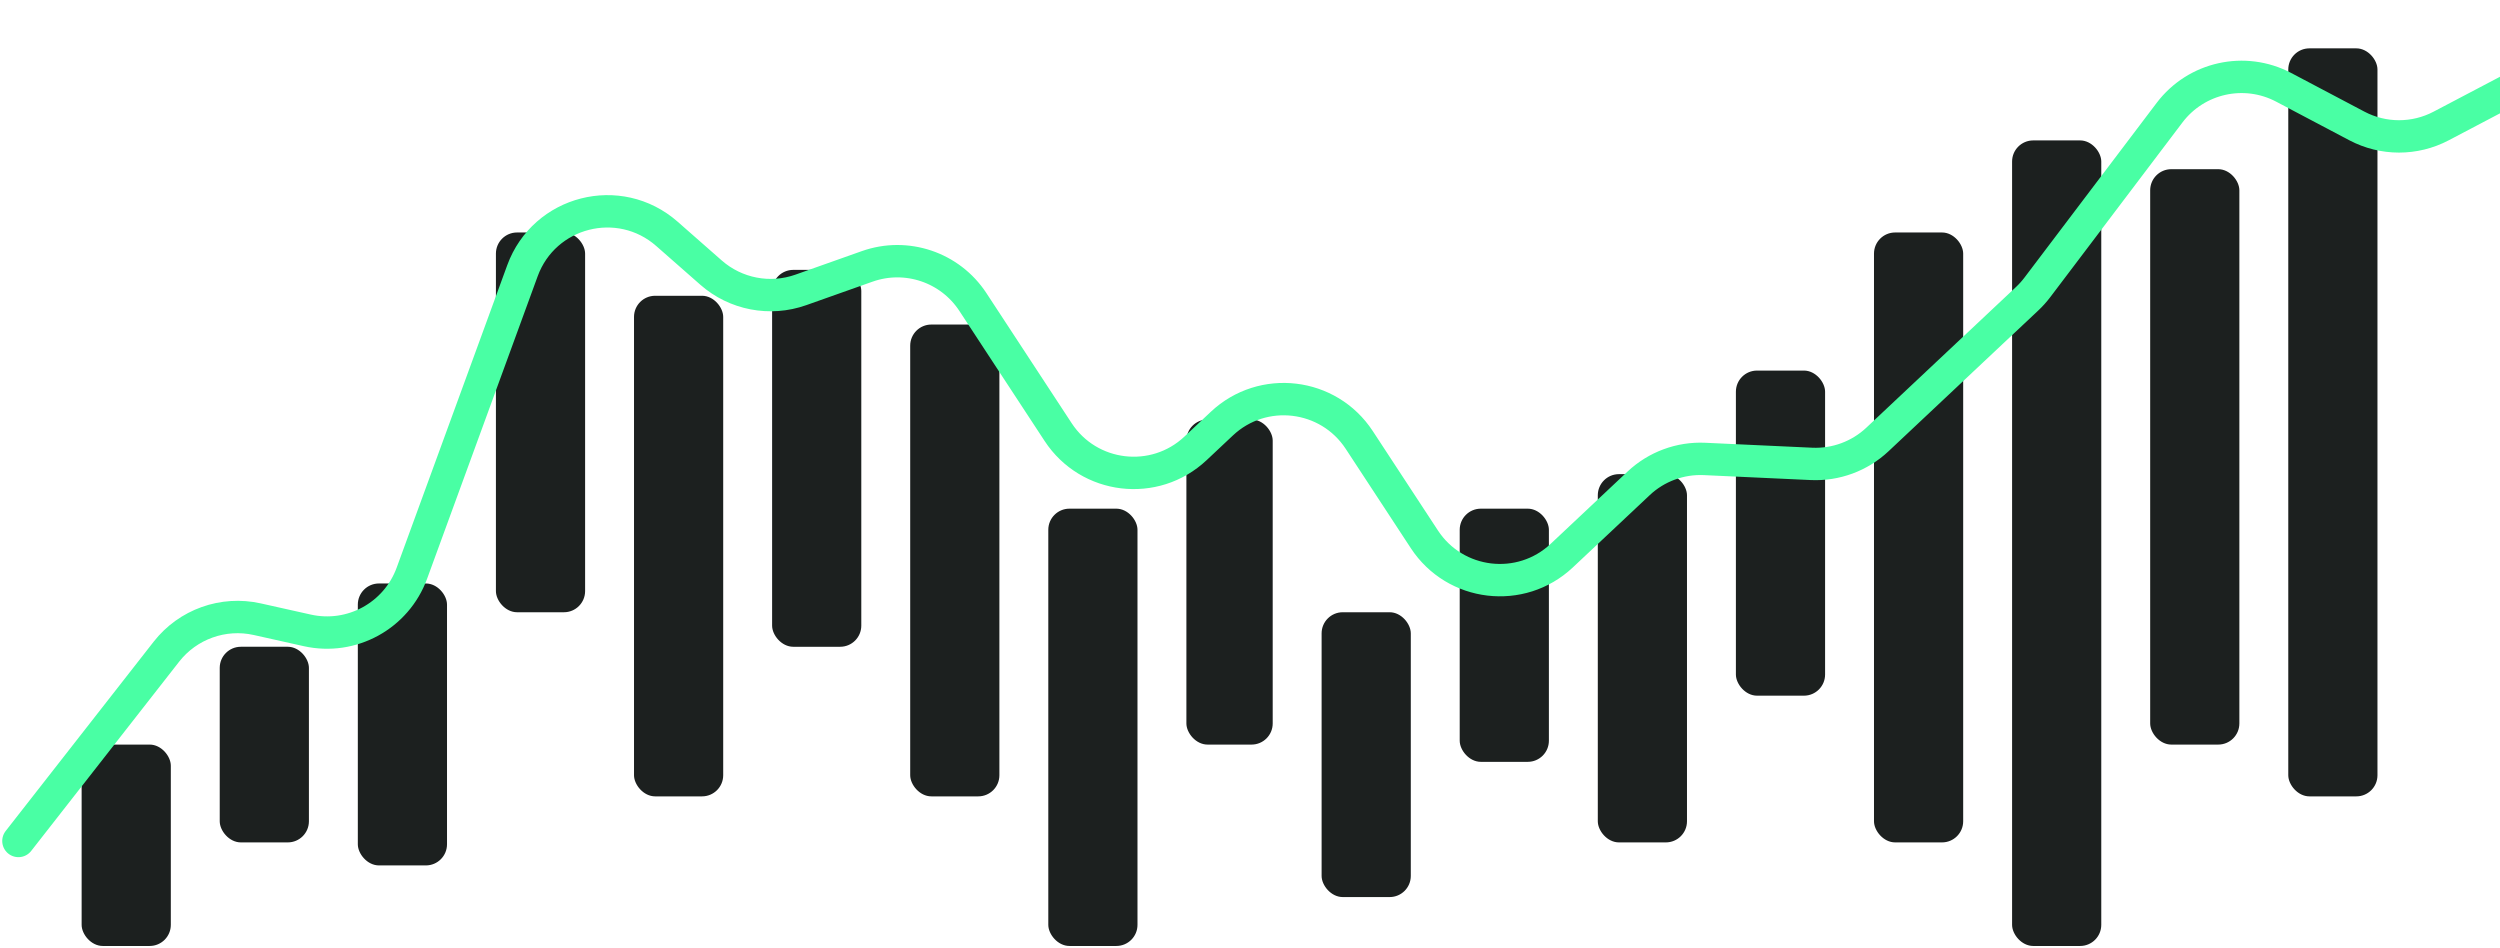 <?xml version="1.0" encoding="UTF-8"?> <svg xmlns="http://www.w3.org/2000/svg" width="791" height="300" viewBox="0 0 791 300" fill="none"><rect x="25.829" y="235.586" width="28.218" height="63.719" rx="6.685" fill="#1C201F"></rect><rect x="69.522" y="204.637" width="28.218" height="61.899" rx="6.685" fill="#1C201F"></rect><rect x="113.216" y="184.611" width="28.218" height="89.207" rx="6.685" fill="#1C201F"></rect><rect x="156.909" y="73.557" width="28.218" height="120.156" rx="6.685" fill="#1C201F"></rect><rect x="200.602" y="93.583" width="28.218" height="158.388" rx="6.685" fill="#1C201F"></rect><rect x="244.296" y="85.391" width="28.218" height="119.246" rx="6.685" fill="#1C201F"></rect><rect x="287.989" y="102.686" width="28.218" height="149.285" rx="6.685" fill="#1C201F"></rect><rect x="331.682" y="160.943" width="28.218" height="138.362" rx="6.685" fill="#1C201F"></rect><rect x="375.375" y="132.725" width="27.308" height="102.861" rx="6.685" fill="#1C201F"></rect><rect x="418.158" y="193.713" width="28.218" height="90.117" rx="6.685" fill="#1C201F"></rect><rect x="461.851" y="160.943" width="28.218" height="80.104" rx="6.685" fill="#1C201F"></rect><rect x="505.544" y="150.02" width="28.218" height="116.515" rx="6.685" fill="#1C201F"></rect><rect x="549.238" y="117.25" width="28.218" height="102.861" rx="6.685" fill="#1C201F"></rect><rect x="592.931" y="73.557" width="28.218" height="192.978" rx="6.685" fill="#1C201F"></rect><rect x="636.624" y="44.428" width="28.218" height="254.877" rx="6.685" fill="#1C201F"></rect><rect x="680.317" y="53.531" width="28.218" height="182.055" rx="6.685" fill="#1C201F"></rect><rect x="724.011" y="15.3" width="28.218" height="236.672" rx="6.685" fill="#1C201F"></rect><path d="M5.829 266.084L52.647 206.198C59.439 197.51 70.625 193.507 81.388 195.912L97.245 199.455C111.241 202.583 125.387 194.85 130.312 181.381L165.313 85.637C172.21 66.769 195.911 60.723 211.005 73.981L224.985 86.262C232.763 93.094 243.629 95.185 253.387 91.726L274.377 84.286C286.789 79.887 300.6 84.54 307.819 95.554L334.797 136.715C344.534 151.57 365.323 154.036 378.264 141.869L386.594 134.039C399.535 121.873 420.324 124.339 430.061 139.194L450.674 170.644C460.411 185.5 481.2 187.965 494.141 175.799L518.465 152.934C524.097 147.639 531.633 144.853 539.355 145.21L573.134 146.771C580.856 147.128 588.392 144.342 594.024 139.047L641.394 94.516C642.564 93.416 643.639 92.22 644.608 90.94L686.44 35.659C694.888 24.495 710.181 21.096 722.562 27.631L745.718 39.854C754.05 44.252 764.013 44.26 772.352 39.876L838 5.361" stroke="#49FFA4" stroke-width="10.245" stroke-linecap="round"></path></svg> 
